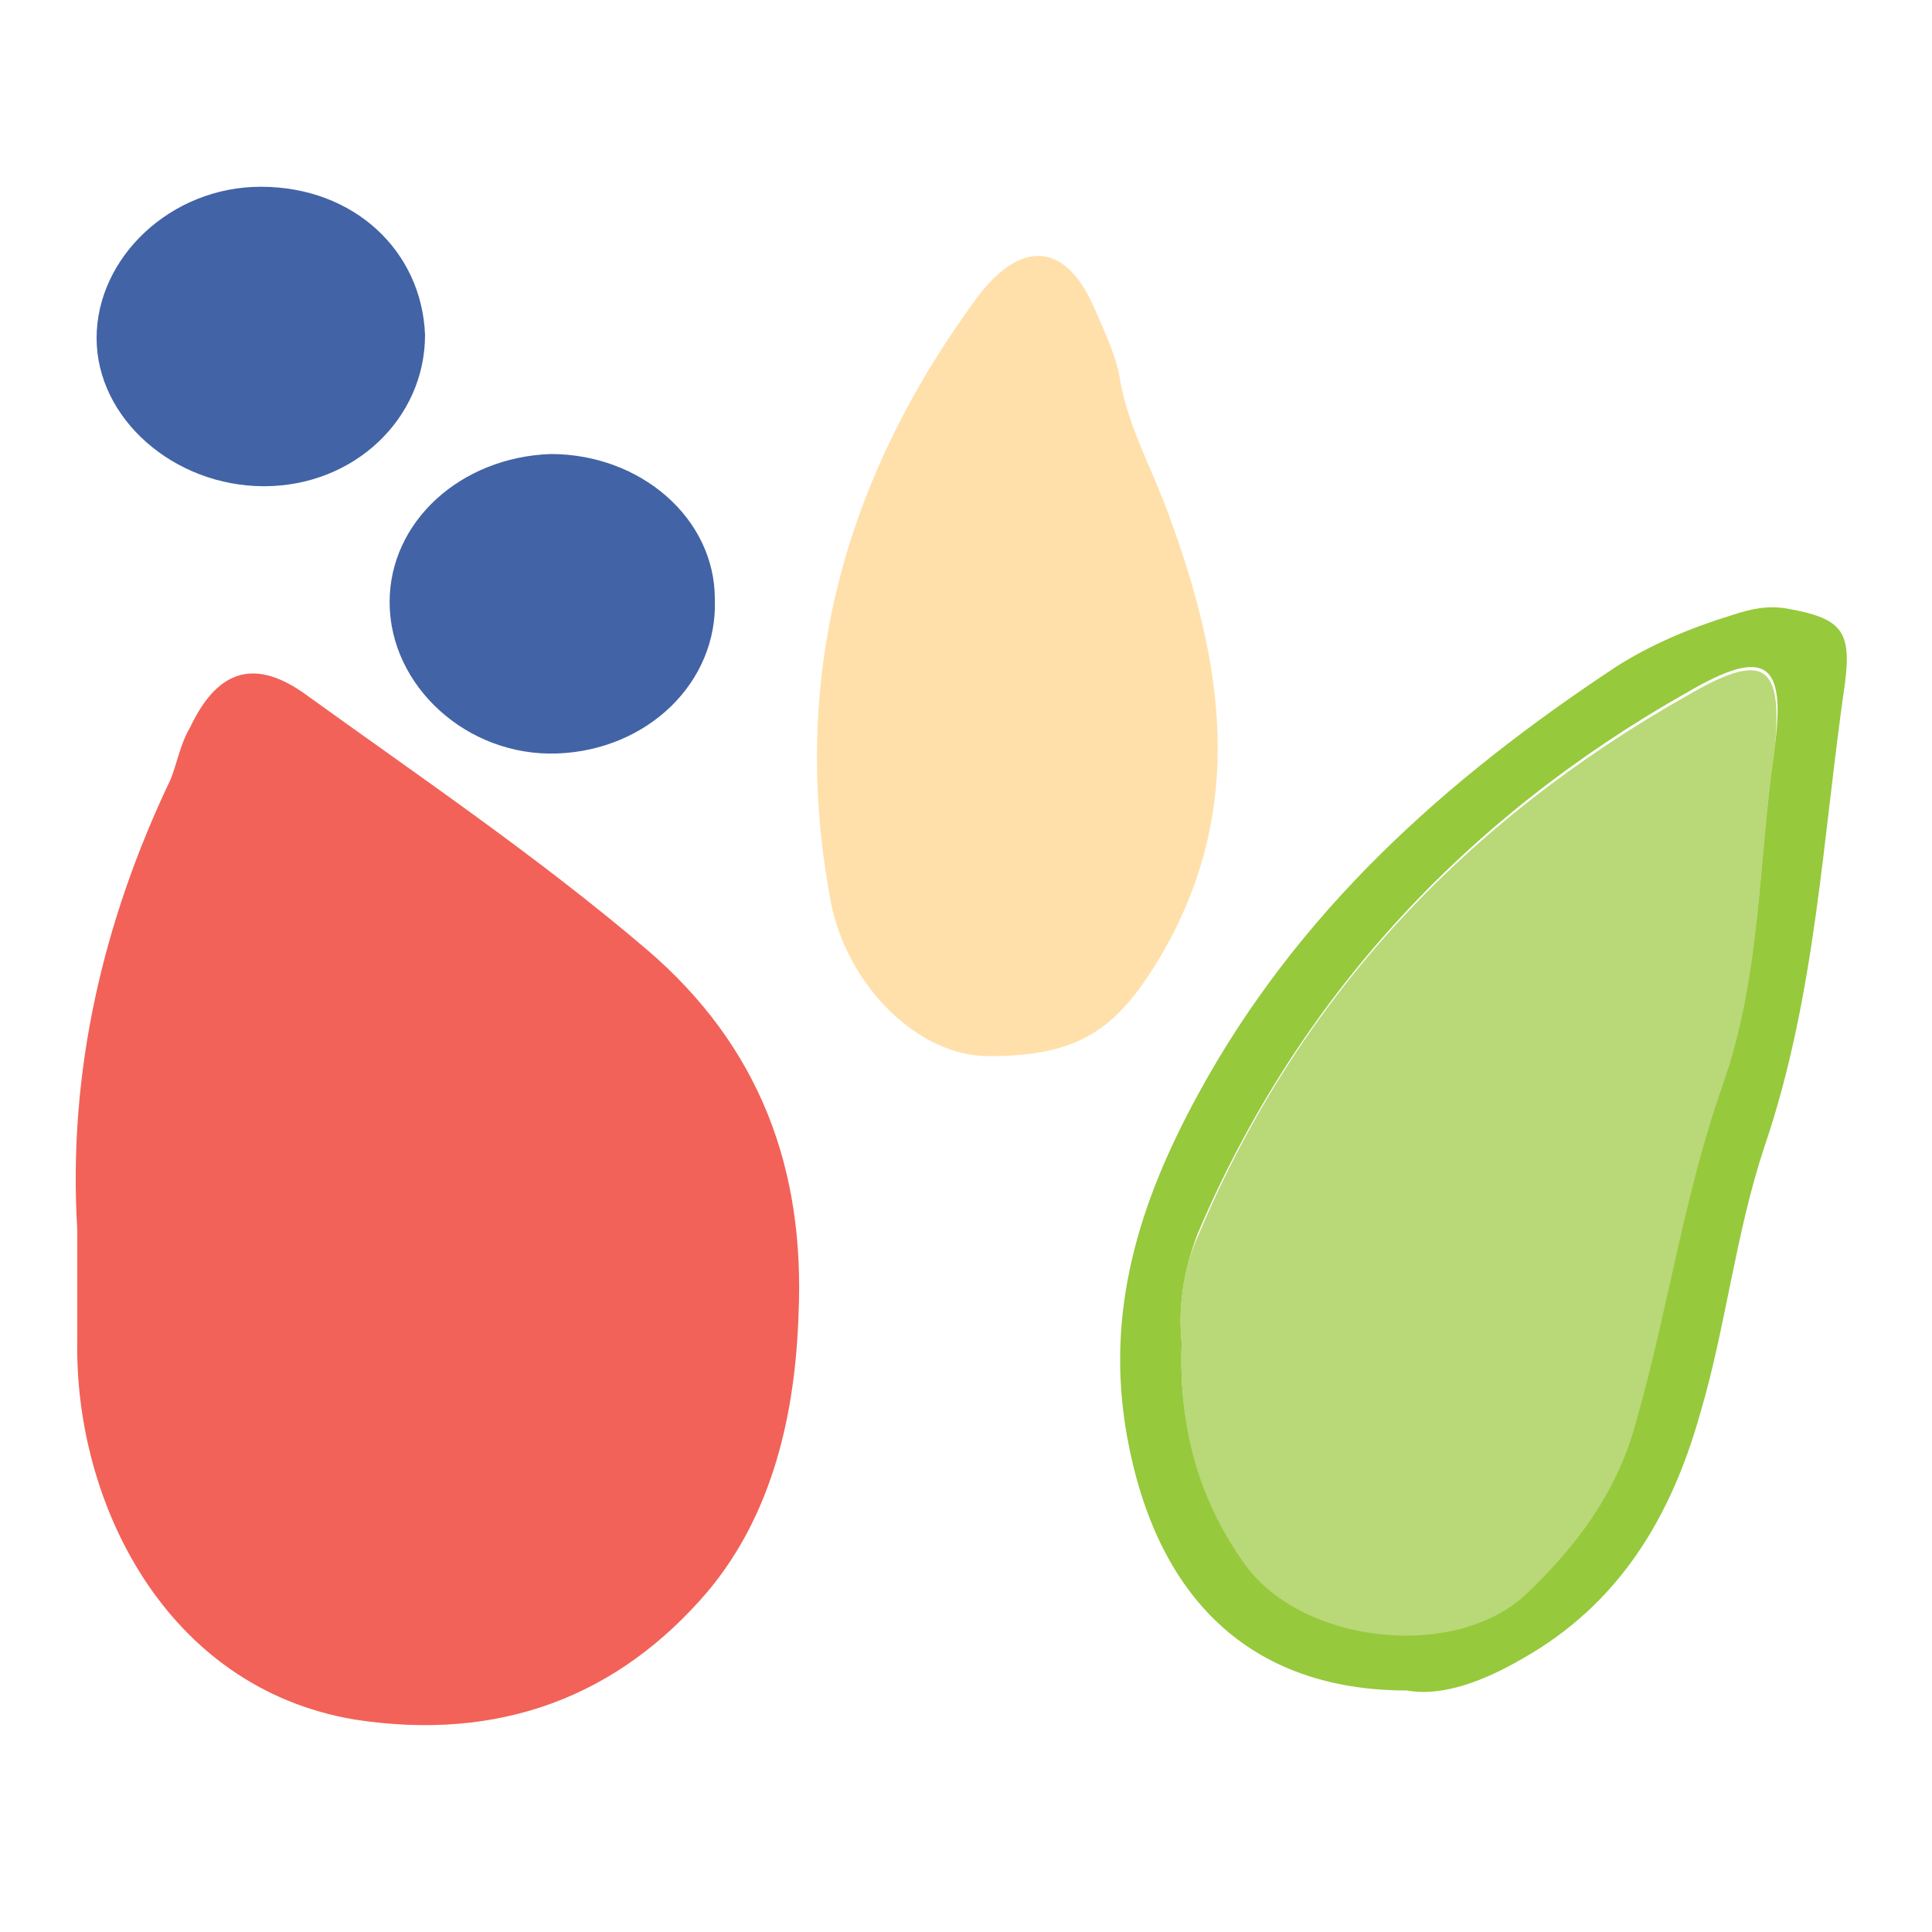 <?xml version="1.0" encoding="utf-8"?>
<!-- Generator: Adobe Illustrator 19.0.0, SVG Export Plug-In . SVG Version: 6.00 Build 0)  -->
<svg version="1.1" id="Capa_1" xmlns="http://www.w3.org/2000/svg" xmlns:xlink="http://www.w3.org/1999/xlink" x="0px" y="0px"
	 viewBox="0 0 60 60" style="enable-background:new 0 0 60 60;" xml:space="preserve">
<style type="text/css">
	.st0{fill:#F26258;}
	.st1{fill:#FFE0AB;}
	.st2{fill:#96C93C;}
	.st3{fill:#4263A6;}
	.st4{fill:#B9D878;}
</style>
<g id="XMLID_633_">
	<path id="XMLID_632_" class="st0" d="M2.4,38.2c-0.3-4.9,0.8-9.6,2.9-14c0.2-0.5,0.3-1.1,0.6-1.6c0.8-1.7,1.9-2.2,3.5-1.1
		c3.6,2.6,7.3,5.1,10.7,8c3.5,3,4.9,6.8,4.7,11.3c-0.1,3.1-0.8,6.2-2.8,8.6c-2.8,3.3-6.5,4.7-11,4c-5.9-1-8.7-6.8-8.6-11.8
		C2.4,40.4,2.4,39.3,2.4,38.2z"/>
	<path id="XMLID_631_" class="st1" d="M30.7,32.8c-2.2,0-4.4-2.2-4.9-4.8c-1.3-6.9,0.4-13.1,4.5-18.7c1.4-1.9,2.8-1.8,3.7,0.3
		c0.3,0.7,0.7,1.5,0.8,2.3c0.3,1.5,1,2.7,1.5,4.1c1.7,4.6,2.4,9.1-0.2,13.6C34.7,32,33.5,32.8,30.7,32.8z"/>
	<path id="XMLID_628_" class="st2" d="M43.7,52.5c-4.9,0-7.8-2.9-8.7-7.9c-0.7-3.9,0.4-7.3,2.2-10.6c3.1-5.7,7.7-9.8,13-13.3
		c1.1-0.7,2.3-1.2,3.6-1.6c0.6-0.2,1.1-0.3,1.7-0.2c1.7,0.3,2,0.7,1.8,2.3c-0.7,4.8-0.9,9.7-2.5,14.4c-0.9,2.7-1.2,5.6-2,8.3
		c-0.9,3.2-2.5,5.9-5.5,7.6C46.1,52.2,44.8,52.7,43.7,52.5z M36.7,41.7c-0.1,2.5,0.5,4.7,1.9,6.7c1.8,2.5,6.4,3.2,8.7,1.1
		c1.7-1.5,2.9-3.2,3.5-5.4c1-3.5,1.5-7.1,2.7-10.5c1.2-3.4,1.1-6.9,1.6-10.3c0.4-2.8-0.3-3.2-2.7-1.8c-6.9,3.9-12.1,9.5-15.2,16.8
		C36.7,39.6,36.6,40.7,36.7,41.7z"/>
	<path id="XMLID_627_" class="st3" d="M17.1,14.1c2.8,0,5.1,2,5.1,4.5c0.1,2.6-2.1,4.7-4.9,4.8c-2.8,0.1-5.2-2.1-5.2-4.7
		C12.1,16.2,14.3,14.2,17.1,14.1z"/>
	<path id="XMLID_626_" class="st3" d="M8.1,5.8c2.9,0,5,2,5.1,4.6c0,2.6-2.2,4.7-5,4.7C5.4,15.1,3,13,3,10.5C3,8,5.3,5.8,8.1,5.8z"
		/>
	<path id="XMLID_597_" class="st4" d="M36.7,41.7c-0.1-1,0-2.2,0.5-3.3c3.1-7.4,8.3-12.9,15.2-16.8c2.4-1.4,3-1,2.7,1.8
		c-0.5,3.4-0.4,6.9-1.6,10.3c-1.2,3.4-1.7,7-2.7,10.5c-0.6,2.2-1.9,3.9-3.5,5.4c-2.3,2-7,1.4-8.7-1.1C37.2,46.5,36.6,44.3,36.7,41.7
		z"/>
</g>
</svg>
